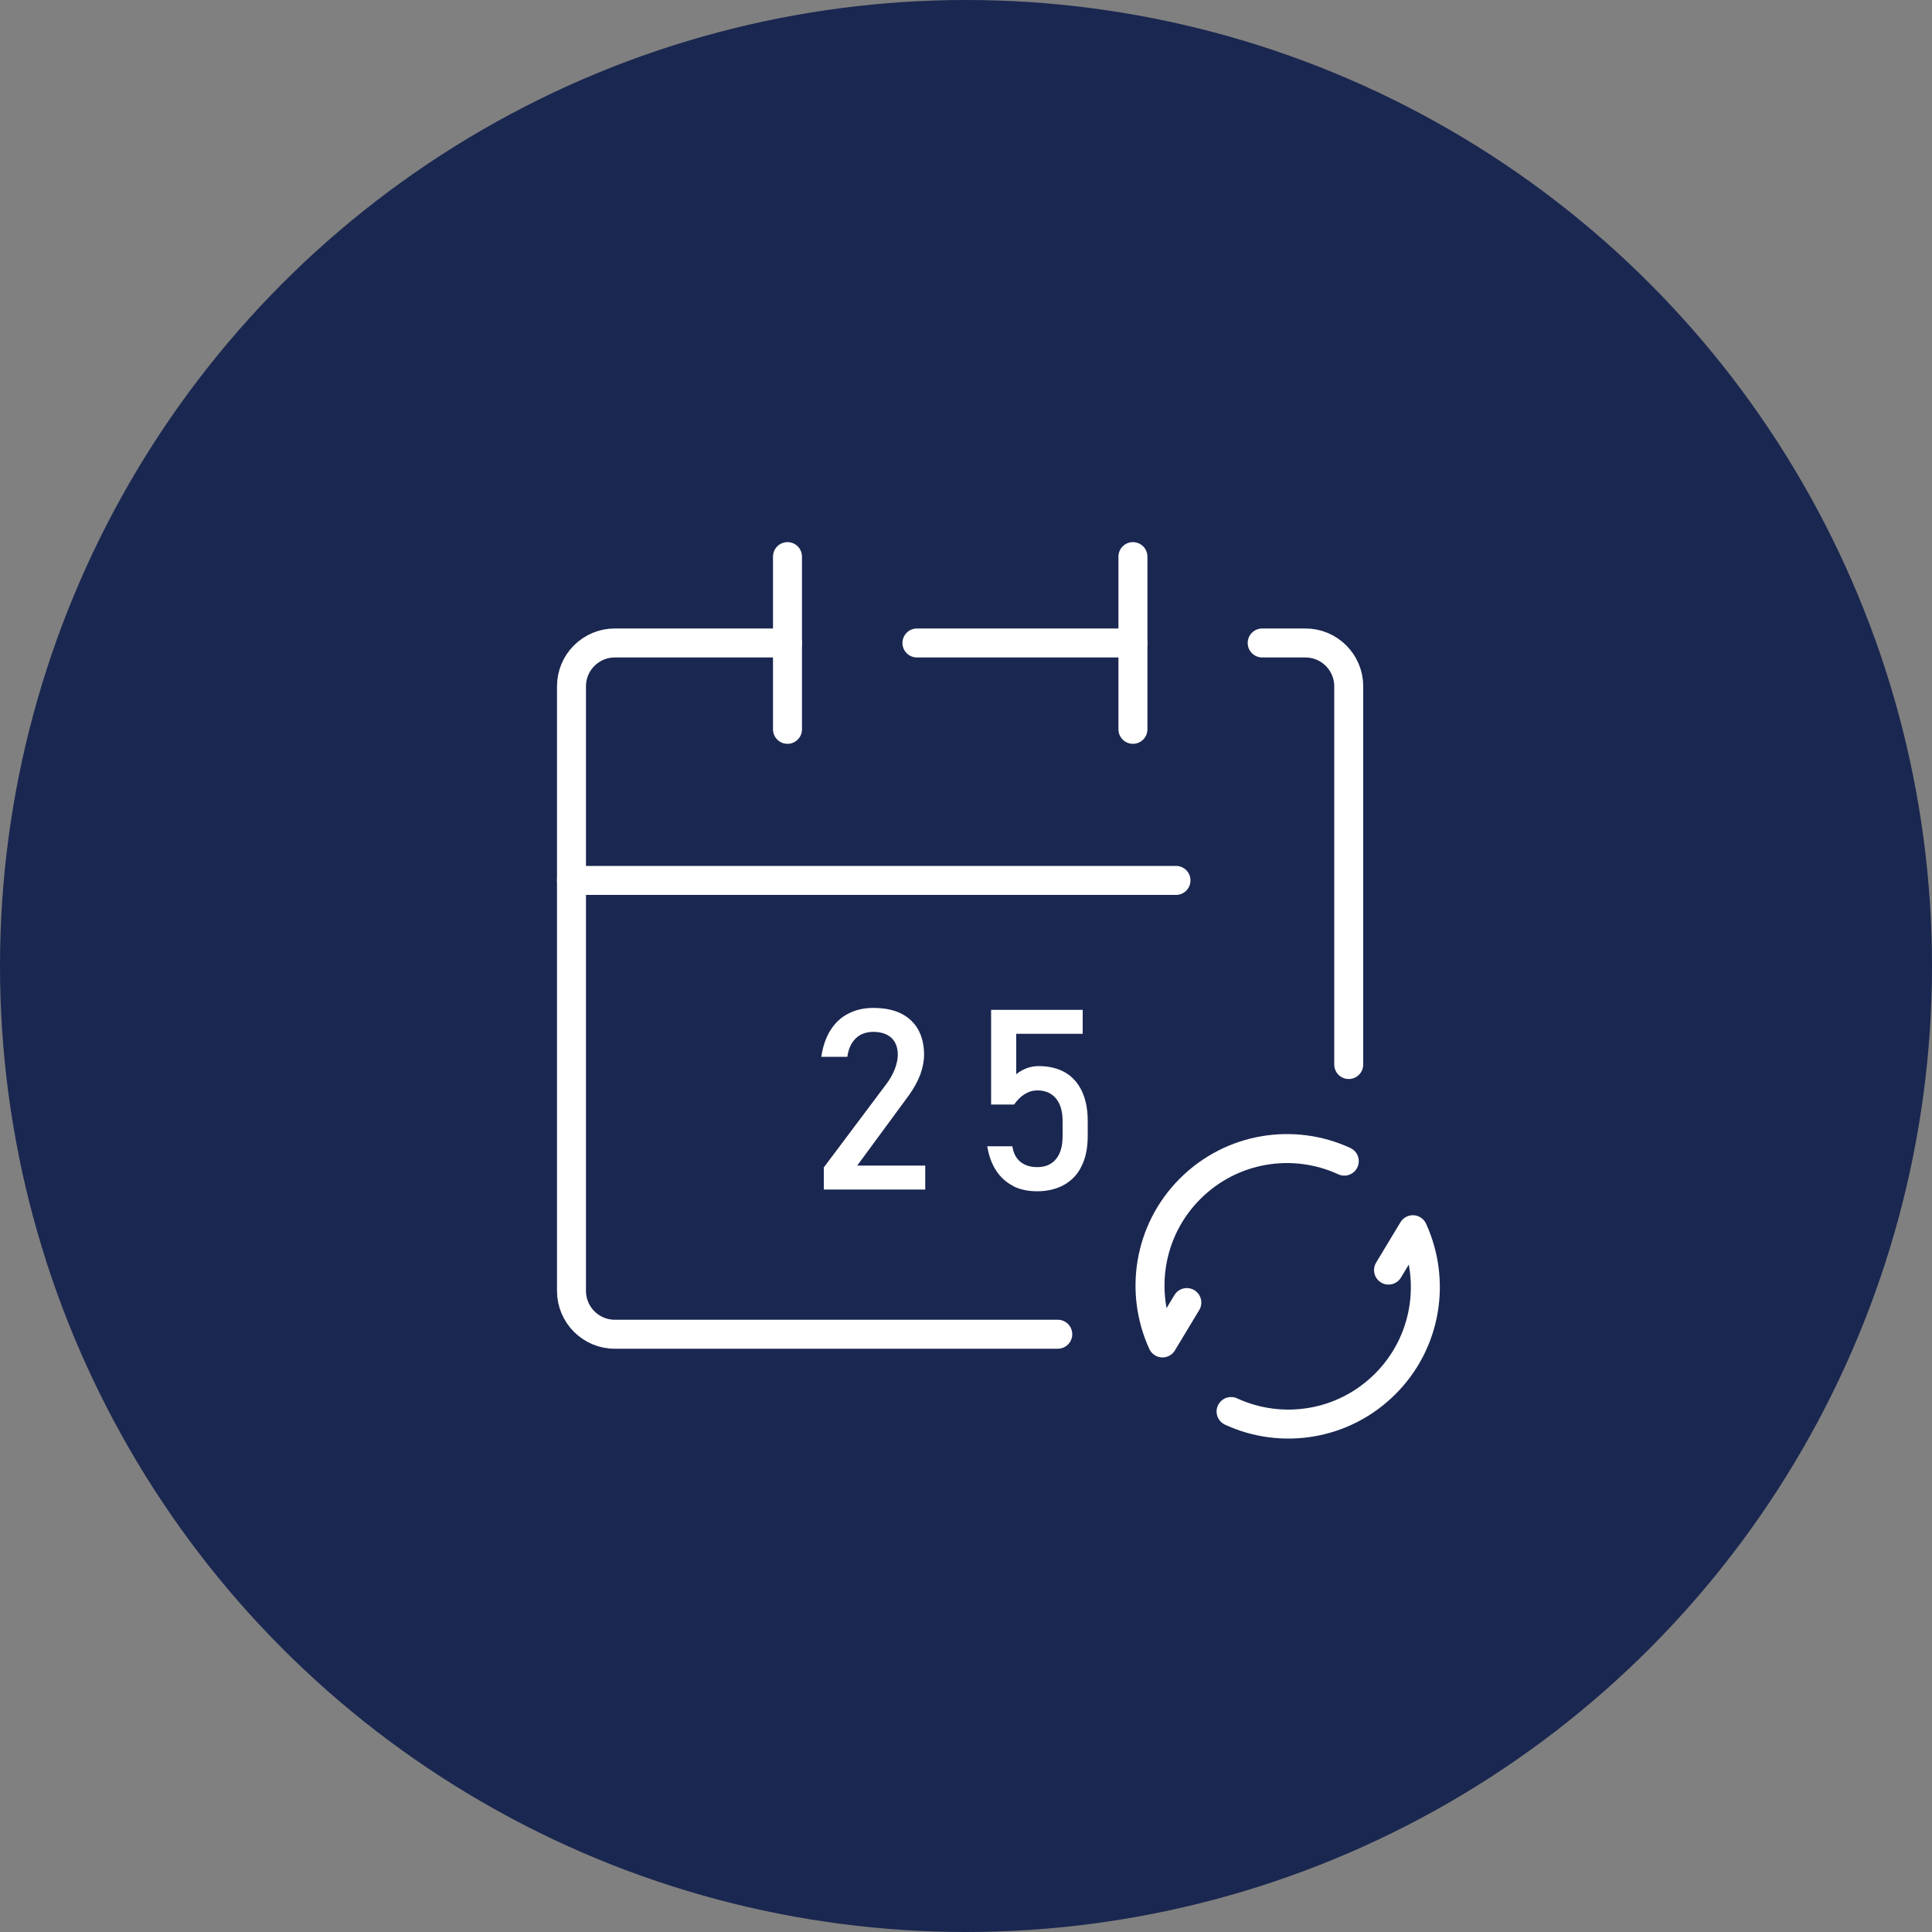<?xml version="1.0" encoding="UTF-8"?><svg id="_イヤー_2" xmlns="http://www.w3.org/2000/svg" viewBox="0 0 100 100"><rect x="0" y="0" width="100" height="100" fill="#808080" stroke="none"/><defs><style>.cls-1{fill:#fff;}.cls-2{fill:none;stroke:#fff;stroke-linecap:round;stroke-linejoin:round;stroke-width:1.5px;}.cls-3{fill:#1a2750;}</style></defs><g id="_ザイン"><g><circle class="cls-3" cx="50" cy="50" r="50"/><g><g id="icon_data"><path class="cls-2" d="M69.81,55.1v-19.58c0-1.23-1-2.24-2.24-2.24h-2.24"/><path class="cls-2" d="M40.76,33.28h-8.94c-1.23,0-2.24,1-2.24,2.24v31.3c0,1.23,1,2.24,2.24,2.24h22.93"/><line class="cls-2" x1="47.46" y1="33.28" x2="58.64" y2="33.28"/><line class="cls-2" x1="40.76" y1="28.81" x2="40.76" y2="37.75"/><line class="cls-2" x1="58.64" y1="28.81" x2="58.64" y2="37.75"/><line class="cls-2" x1="29.58" y1="45.57" x2="60.87" y2="45.57"/></g><g><path class="cls-1" d="M42.63,60.44l3.24-4.32c.19-.25,.33-.5,.44-.77,.1-.27,.16-.52,.16-.75h0c0-.38-.11-.67-.33-.88-.22-.2-.53-.31-.93-.31-.38,0-.69,.11-.92,.34s-.38,.54-.43,.95h-1.35c.08-.53,.23-.99,.47-1.37,.24-.38,.54-.67,.92-.86,.38-.2,.81-.3,1.3-.3,.55,0,1.03,.09,1.42,.28,.39,.19,.69,.47,.9,.83,.2,.36,.31,.8,.31,1.31h0c0,.33-.07,.68-.2,1.04-.14,.36-.33,.7-.57,1.04l-2.69,3.66h3.52v1.24h-5.25v-1.13Z"/><path class="cls-1" d="M52.45,61.39c-.36-.18-.66-.45-.89-.8-.23-.35-.38-.77-.46-1.26h1.3c.05,.34,.18,.61,.41,.8s.52,.28,.88,.28c.42,0,.74-.14,.97-.42,.23-.28,.34-.67,.34-1.18v-.78c0-.5-.11-.89-.34-1.17-.23-.28-.55-.42-.97-.42-.23,0-.44,.06-.65,.19-.21,.13-.39,.31-.55,.54h-1.19v-4.9h4.74v1.24h-3.44v2.09c.16-.13,.34-.23,.54-.31,.2-.07,.4-.11,.61-.11,.54,0,1,.11,1.38,.33,.38,.22,.67,.55,.87,.97,.2,.43,.3,.94,.3,1.54v.78c0,.6-.1,1.12-.31,1.54-.2,.43-.5,.75-.9,.98-.39,.22-.86,.34-1.41,.34-.47,0-.89-.09-1.25-.27Z"/></g><g><path class="cls-2" d="M63.72,73.06c2.62,1.21,5.82,.73,7.98-1.43s2.63-5.36,1.43-7.98l-1.26,2.09"/><path class="cls-2" d="M69.58,60.1c-2.62-1.21-5.82-.73-7.98,1.43-2.16,2.16-2.63,5.36-1.43,7.98l1.26-2.09"/></g></g></g></g></svg>